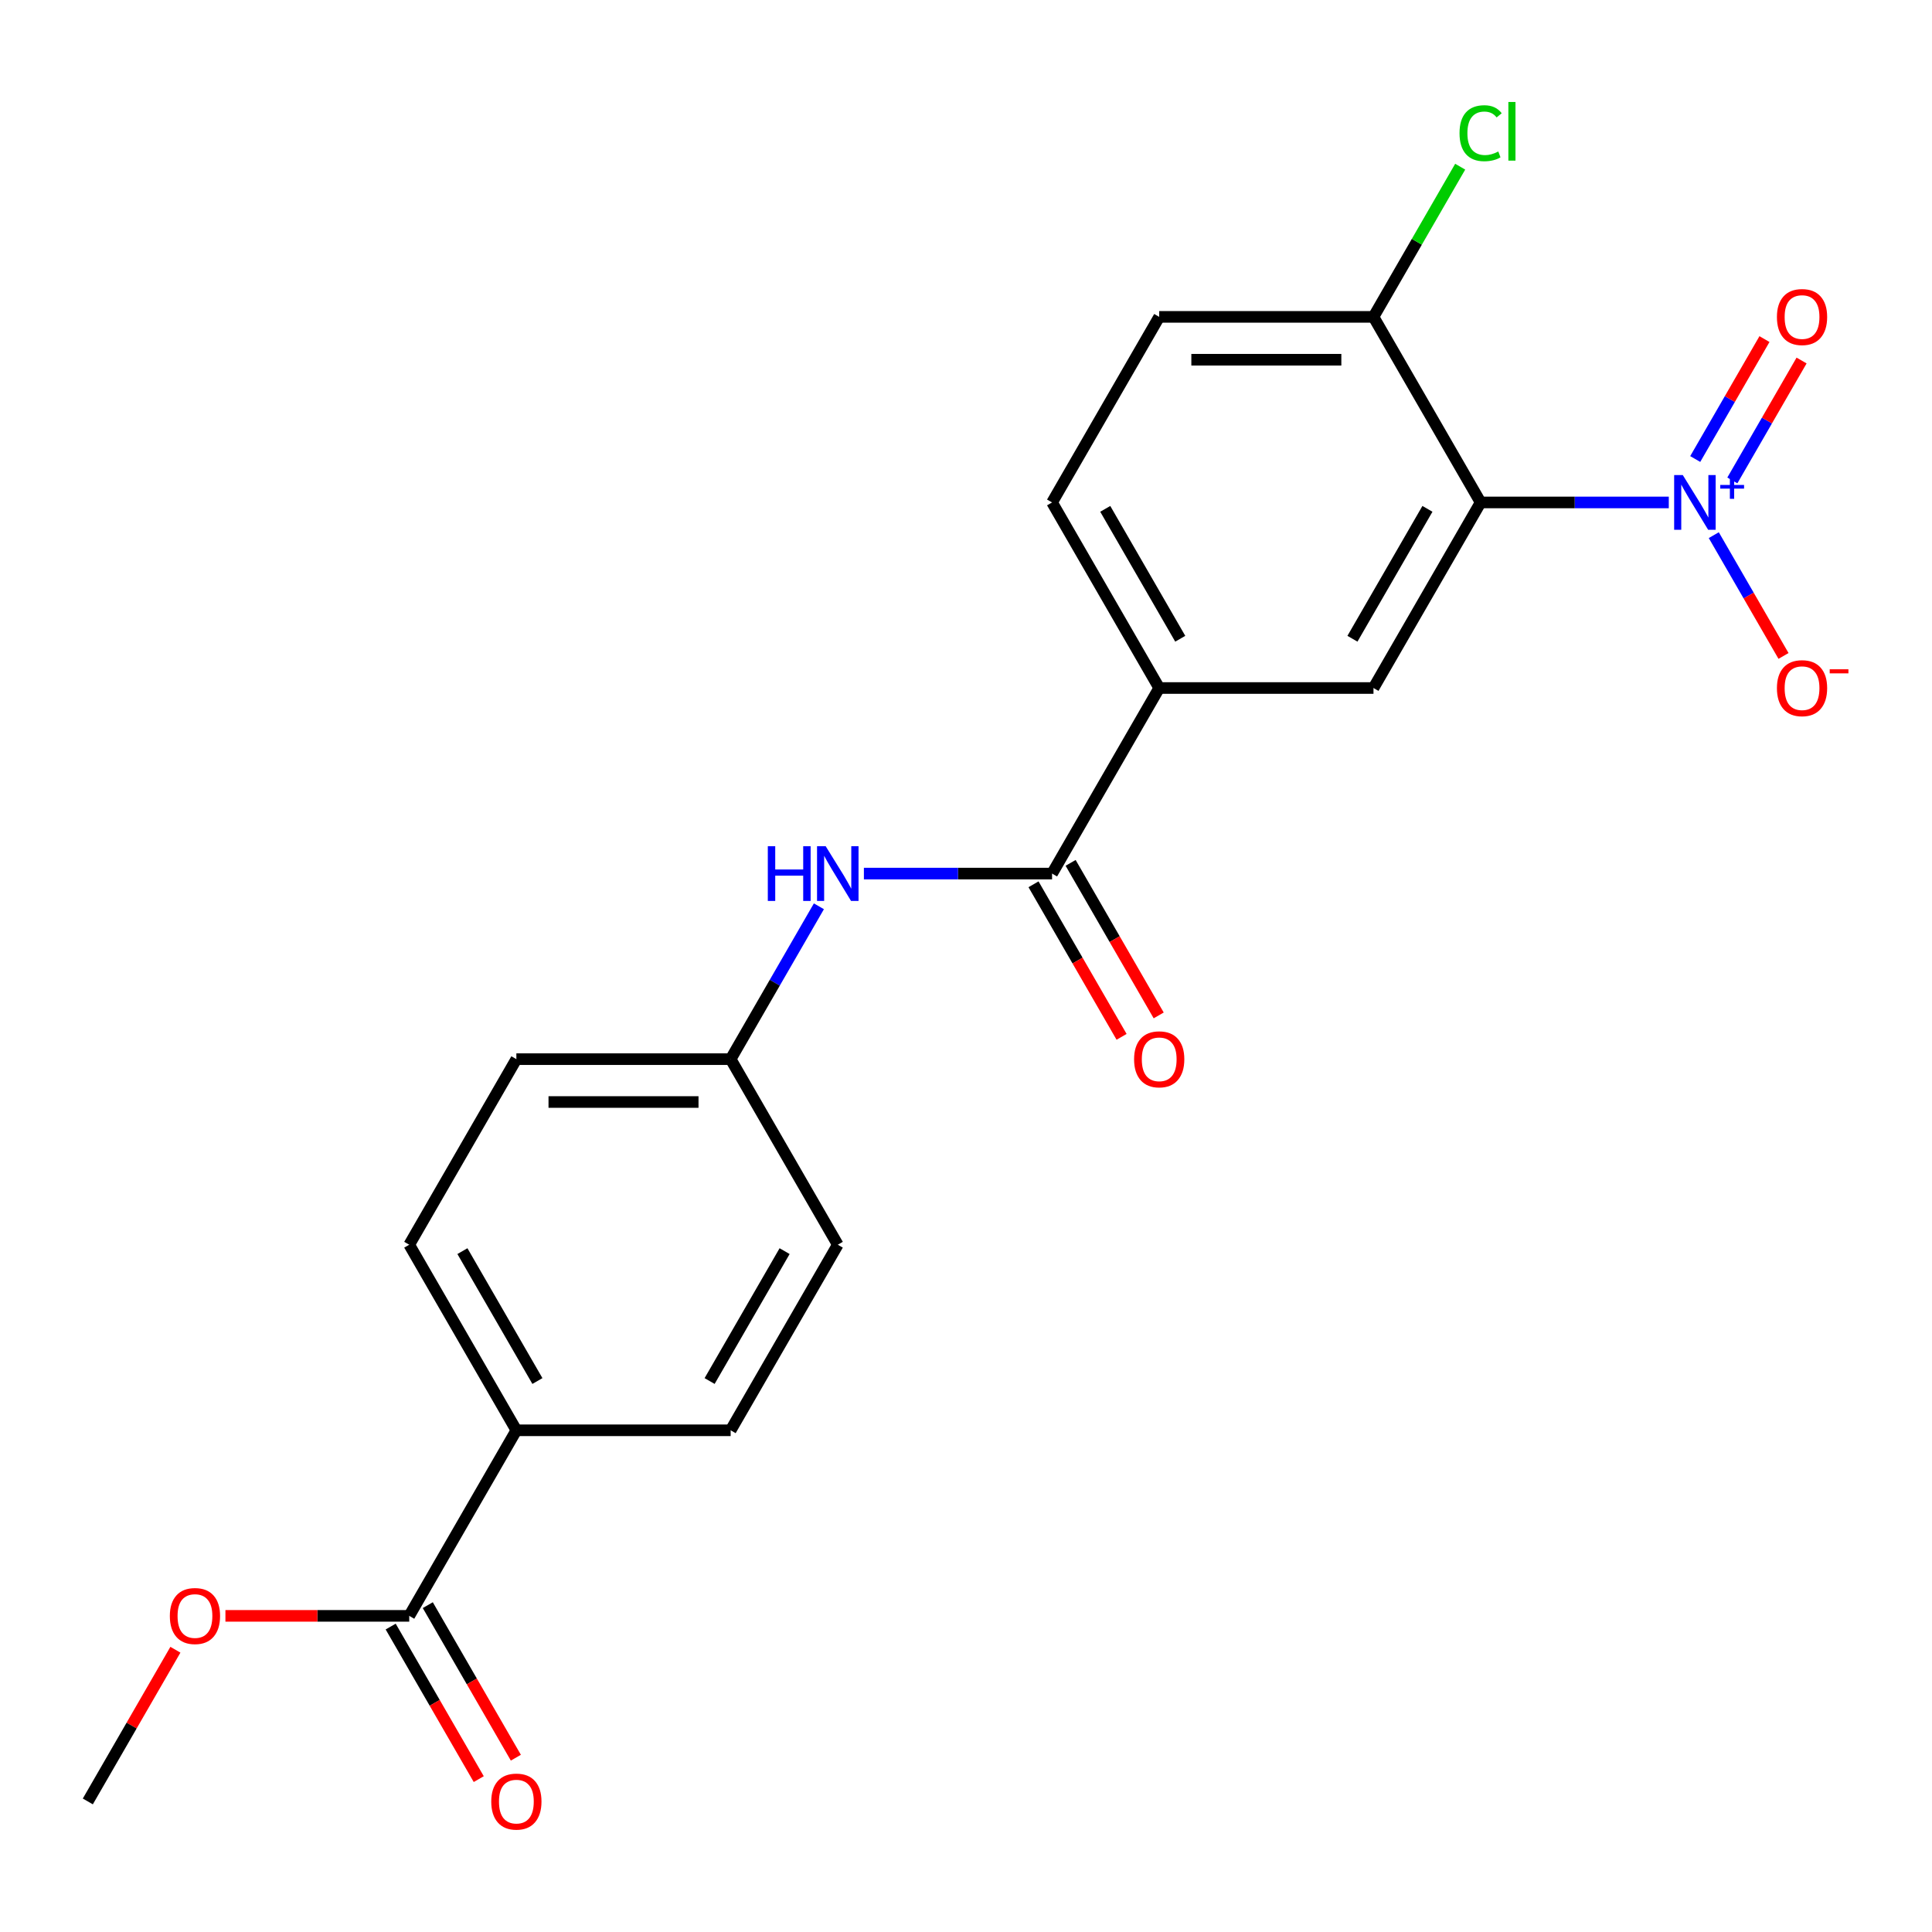 <?xml version='1.0' encoding='iso-8859-1'?>
<svg version='1.1' baseProfile='full'
              xmlns='http://www.w3.org/2000/svg'
                      xmlns:rdkit='http://www.rdkit.org/xml'
                      xmlns:xlink='http://www.w3.org/1999/xlink'
                  xml:space='preserve'
width='1000px' height='1000px' viewBox='0 0 1000 1000'>
<!-- END OF HEADER -->
<rect style='opacity:1.0;fill:#FFFFFF;stroke:none' width='1000' height='1000' x='0' y='0'> </rect>
<path class='bond-0' d='M 863.764,260.064 L 815.066,260.064' style='fill:none;fill-rule:evenodd;stroke:#0000FF;stroke-width:6px;stroke-linecap:butt;stroke-linejoin:miter;stroke-opacity:1' />
<path class='bond-0' d='M 815.066,260.064 L 766.367,260.064' style='fill:none;fill-rule:evenodd;stroke:#000000;stroke-width:6px;stroke-linecap:butt;stroke-linejoin:miter;stroke-opacity:1' />
<path class='bond-7' d='M 887.053,276.997 L 905.099,308.254' style='fill:none;fill-rule:evenodd;stroke:#0000FF;stroke-width:6px;stroke-linecap:butt;stroke-linejoin:miter;stroke-opacity:1' />
<path class='bond-7' d='M 905.099,308.254 L 923.145,339.511' style='fill:none;fill-rule:evenodd;stroke:#FF0000;stroke-width:6px;stroke-linecap:butt;stroke-linejoin:miter;stroke-opacity:1' />
<path class='bond-8' d='M 896.658,248.677 L 914.577,217.64' style='fill:none;fill-rule:evenodd;stroke:#0000FF;stroke-width:6px;stroke-linecap:butt;stroke-linejoin:miter;stroke-opacity:1' />
<path class='bond-8' d='M 914.577,217.64 L 932.496,186.603' style='fill:none;fill-rule:evenodd;stroke:#FF0000;stroke-width:6px;stroke-linecap:butt;stroke-linejoin:miter;stroke-opacity:1' />
<path class='bond-8' d='M 877.448,237.586 L 895.367,206.549' style='fill:none;fill-rule:evenodd;stroke:#0000FF;stroke-width:6px;stroke-linecap:butt;stroke-linejoin:miter;stroke-opacity:1' />
<path class='bond-8' d='M 895.367,206.549 L 913.286,175.512' style='fill:none;fill-rule:evenodd;stroke:#FF0000;stroke-width:6px;stroke-linecap:butt;stroke-linejoin:miter;stroke-opacity:1' />
<path class='bond-2' d='M 766.367,260.064 L 710.912,356.115' style='fill:none;fill-rule:evenodd;stroke:#000000;stroke-width:6px;stroke-linecap:butt;stroke-linejoin:miter;stroke-opacity:1' />
<path class='bond-2' d='M 738.839,263.381 L 700.02,330.616' style='fill:none;fill-rule:evenodd;stroke:#000000;stroke-width:6px;stroke-linecap:butt;stroke-linejoin:miter;stroke-opacity:1' />
<path class='bond-6' d='M 766.367,260.064 L 710.912,164.014' style='fill:none;fill-rule:evenodd;stroke:#000000;stroke-width:6px;stroke-linecap:butt;stroke-linejoin:miter;stroke-opacity:1' />
<path class='bond-1' d='M 544.548,452.166 L 600.003,356.115' style='fill:none;fill-rule:evenodd;stroke:#000000;stroke-width:6px;stroke-linecap:butt;stroke-linejoin:miter;stroke-opacity:1' />
<path class='bond-4' d='M 544.548,452.166 L 495.849,452.166' style='fill:none;fill-rule:evenodd;stroke:#000000;stroke-width:6px;stroke-linecap:butt;stroke-linejoin:miter;stroke-opacity:1' />
<path class='bond-4' d='M 495.849,452.166 L 447.151,452.166' style='fill:none;fill-rule:evenodd;stroke:#0000FF;stroke-width:6px;stroke-linecap:butt;stroke-linejoin:miter;stroke-opacity:1' />
<path class='bond-10' d='M 534.943,457.711 L 557.736,497.19' style='fill:none;fill-rule:evenodd;stroke:#000000;stroke-width:6px;stroke-linecap:butt;stroke-linejoin:miter;stroke-opacity:1' />
<path class='bond-10' d='M 557.736,497.19 L 580.529,536.669' style='fill:none;fill-rule:evenodd;stroke:#FF0000;stroke-width:6px;stroke-linecap:butt;stroke-linejoin:miter;stroke-opacity:1' />
<path class='bond-10' d='M 554.153,446.62 L 576.946,486.099' style='fill:none;fill-rule:evenodd;stroke:#000000;stroke-width:6px;stroke-linecap:butt;stroke-linejoin:miter;stroke-opacity:1' />
<path class='bond-10' d='M 576.946,486.099 L 599.739,525.578' style='fill:none;fill-rule:evenodd;stroke:#FF0000;stroke-width:6px;stroke-linecap:butt;stroke-linejoin:miter;stroke-opacity:1' />
<path class='bond-3' d='M 710.912,356.115 L 600.003,356.115' style='fill:none;fill-rule:evenodd;stroke:#000000;stroke-width:6px;stroke-linecap:butt;stroke-linejoin:miter;stroke-opacity:1' />
<path class='bond-22' d='M 600.003,356.115 L 544.548,260.064' style='fill:none;fill-rule:evenodd;stroke:#000000;stroke-width:6px;stroke-linecap:butt;stroke-linejoin:miter;stroke-opacity:1' />
<path class='bond-22' d='M 610.895,330.616 L 572.076,263.381' style='fill:none;fill-rule:evenodd;stroke:#000000;stroke-width:6px;stroke-linecap:butt;stroke-linejoin:miter;stroke-opacity:1' />
<path class='bond-14' d='M 423.862,469.098 L 401.023,508.657' style='fill:none;fill-rule:evenodd;stroke:#0000FF;stroke-width:6px;stroke-linecap:butt;stroke-linejoin:miter;stroke-opacity:1' />
<path class='bond-14' d='M 401.023,508.657 L 378.183,548.216' style='fill:none;fill-rule:evenodd;stroke:#000000;stroke-width:6px;stroke-linecap:butt;stroke-linejoin:miter;stroke-opacity:1' />
<path class='bond-5' d='M 211.819,836.368 L 267.274,740.317' style='fill:none;fill-rule:evenodd;stroke:#000000;stroke-width:6px;stroke-linecap:butt;stroke-linejoin:miter;stroke-opacity:1' />
<path class='bond-11' d='M 202.214,841.913 L 225.007,881.392' style='fill:none;fill-rule:evenodd;stroke:#000000;stroke-width:6px;stroke-linecap:butt;stroke-linejoin:miter;stroke-opacity:1' />
<path class='bond-11' d='M 225.007,881.392 L 247.8,920.871' style='fill:none;fill-rule:evenodd;stroke:#FF0000;stroke-width:6px;stroke-linecap:butt;stroke-linejoin:miter;stroke-opacity:1' />
<path class='bond-11' d='M 221.424,830.822 L 244.217,870.301' style='fill:none;fill-rule:evenodd;stroke:#000000;stroke-width:6px;stroke-linecap:butt;stroke-linejoin:miter;stroke-opacity:1' />
<path class='bond-11' d='M 244.217,870.301 L 267.01,909.78' style='fill:none;fill-rule:evenodd;stroke:#FF0000;stroke-width:6px;stroke-linecap:butt;stroke-linejoin:miter;stroke-opacity:1' />
<path class='bond-18' d='M 211.819,836.368 L 164.251,836.368' style='fill:none;fill-rule:evenodd;stroke:#000000;stroke-width:6px;stroke-linecap:butt;stroke-linejoin:miter;stroke-opacity:1' />
<path class='bond-18' d='M 164.251,836.368 L 116.682,836.368' style='fill:none;fill-rule:evenodd;stroke:#FF0000;stroke-width:6px;stroke-linecap:butt;stroke-linejoin:miter;stroke-opacity:1' />
<path class='bond-13' d='M 710.912,164.014 L 600.003,164.014' style='fill:none;fill-rule:evenodd;stroke:#000000;stroke-width:6px;stroke-linecap:butt;stroke-linejoin:miter;stroke-opacity:1' />
<path class='bond-13' d='M 694.276,186.196 L 616.639,186.196' style='fill:none;fill-rule:evenodd;stroke:#000000;stroke-width:6px;stroke-linecap:butt;stroke-linejoin:miter;stroke-opacity:1' />
<path class='bond-17' d='M 710.912,164.014 L 733.353,125.145' style='fill:none;fill-rule:evenodd;stroke:#000000;stroke-width:6px;stroke-linecap:butt;stroke-linejoin:miter;stroke-opacity:1' />
<path class='bond-17' d='M 733.353,125.145 L 755.794,86.276' style='fill:none;fill-rule:evenodd;stroke:#00CC00;stroke-width:6px;stroke-linecap:butt;stroke-linejoin:miter;stroke-opacity:1' />
<path class='bond-9' d='M 267.274,740.317 L 211.819,644.267' style='fill:none;fill-rule:evenodd;stroke:#000000;stroke-width:6px;stroke-linecap:butt;stroke-linejoin:miter;stroke-opacity:1' />
<path class='bond-9' d='M 278.166,714.819 L 239.347,647.583' style='fill:none;fill-rule:evenodd;stroke:#000000;stroke-width:6px;stroke-linecap:butt;stroke-linejoin:miter;stroke-opacity:1' />
<path class='bond-23' d='M 267.274,740.317 L 378.183,740.317' style='fill:none;fill-rule:evenodd;stroke:#000000;stroke-width:6px;stroke-linecap:butt;stroke-linejoin:miter;stroke-opacity:1' />
<path class='bond-12' d='M 544.548,260.064 L 600.003,164.014' style='fill:none;fill-rule:evenodd;stroke:#000000;stroke-width:6px;stroke-linecap:butt;stroke-linejoin:miter;stroke-opacity:1' />
<path class='bond-19' d='M 378.183,548.216 L 433.638,644.267' style='fill:none;fill-rule:evenodd;stroke:#000000;stroke-width:6px;stroke-linecap:butt;stroke-linejoin:miter;stroke-opacity:1' />
<path class='bond-20' d='M 378.183,548.216 L 267.274,548.216' style='fill:none;fill-rule:evenodd;stroke:#000000;stroke-width:6px;stroke-linecap:butt;stroke-linejoin:miter;stroke-opacity:1' />
<path class='bond-20' d='M 361.547,570.398 L 283.91,570.398' style='fill:none;fill-rule:evenodd;stroke:#000000;stroke-width:6px;stroke-linecap:butt;stroke-linejoin:miter;stroke-opacity:1' />
<path class='bond-15' d='M 378.183,740.317 L 433.638,644.267' style='fill:none;fill-rule:evenodd;stroke:#000000;stroke-width:6px;stroke-linecap:butt;stroke-linejoin:miter;stroke-opacity:1' />
<path class='bond-15' d='M 367.292,714.819 L 406.11,647.583' style='fill:none;fill-rule:evenodd;stroke:#000000;stroke-width:6px;stroke-linecap:butt;stroke-linejoin:miter;stroke-opacity:1' />
<path class='bond-16' d='M 211.819,644.267 L 267.274,548.216' style='fill:none;fill-rule:evenodd;stroke:#000000;stroke-width:6px;stroke-linecap:butt;stroke-linejoin:miter;stroke-opacity:1' />
<path class='bond-21' d='M 90.787,853.9 L 68.121,893.159' style='fill:none;fill-rule:evenodd;stroke:#FF0000;stroke-width:6px;stroke-linecap:butt;stroke-linejoin:miter;stroke-opacity:1' />
<path class='bond-21' d='M 68.121,893.159 L 45.455,932.418' style='fill:none;fill-rule:evenodd;stroke:#000000;stroke-width:6px;stroke-linecap:butt;stroke-linejoin:miter;stroke-opacity:1' />
<path  class='atom-0' d='M 871.017 245.904
L 880.297 260.904
Q 881.217 262.384, 882.697 265.064
Q 884.177 267.744, 884.257 267.904
L 884.257 245.904
L 888.017 245.904
L 888.017 274.224
L 884.137 274.224
L 874.177 257.824
Q 873.017 255.904, 871.777 253.704
Q 870.577 251.504, 870.217 250.824
L 870.217 274.224
L 866.537 274.224
L 866.537 245.904
L 871.017 245.904
' fill='#0000FF'/>
<path  class='atom-0' d='M 890.393 251.009
L 895.382 251.009
L 895.382 245.756
L 897.6 245.756
L 897.6 251.009
L 902.722 251.009
L 902.722 252.91
L 897.6 252.91
L 897.6 258.19
L 895.382 258.19
L 895.382 252.91
L 890.393 252.91
L 890.393 251.009
' fill='#0000FF'/>
<path  class='atom-5' d='M 397.418 438.006
L 401.258 438.006
L 401.258 450.046
L 415.738 450.046
L 415.738 438.006
L 419.578 438.006
L 419.578 466.326
L 415.738 466.326
L 415.738 453.246
L 401.258 453.246
L 401.258 466.326
L 397.418 466.326
L 397.418 438.006
' fill='#0000FF'/>
<path  class='atom-5' d='M 427.378 438.006
L 436.658 453.006
Q 437.578 454.486, 439.058 457.166
Q 440.538 459.846, 440.618 460.006
L 440.618 438.006
L 444.378 438.006
L 444.378 466.326
L 440.498 466.326
L 430.538 449.926
Q 429.378 448.006, 428.138 445.806
Q 426.938 443.606, 426.578 442.926
L 426.578 466.326
L 422.898 466.326
L 422.898 438.006
L 427.378 438.006
' fill='#0000FF'/>
<path  class='atom-8' d='M 919.732 356.195
Q 919.732 349.395, 923.092 345.595
Q 926.452 341.795, 932.732 341.795
Q 939.012 341.795, 942.372 345.595
Q 945.732 349.395, 945.732 356.195
Q 945.732 363.075, 942.332 366.995
Q 938.932 370.875, 932.732 370.875
Q 926.492 370.875, 923.092 366.995
Q 919.732 363.115, 919.732 356.195
M 932.732 367.675
Q 937.052 367.675, 939.372 364.795
Q 941.732 361.875, 941.732 356.195
Q 941.732 350.635, 939.372 347.835
Q 937.052 344.995, 932.732 344.995
Q 928.412 344.995, 926.052 347.795
Q 923.732 350.595, 923.732 356.195
Q 923.732 361.915, 926.052 364.795
Q 928.412 367.675, 932.732 367.675
' fill='#FF0000'/>
<path  class='atom-8' d='M 947.052 346.417
L 956.74 346.417
L 956.74 348.529
L 947.052 348.529
L 947.052 346.417
' fill='#FF0000'/>
<path  class='atom-9' d='M 919.732 164.094
Q 919.732 157.294, 923.092 153.494
Q 926.452 149.694, 932.732 149.694
Q 939.012 149.694, 942.372 153.494
Q 945.732 157.294, 945.732 164.094
Q 945.732 170.974, 942.332 174.894
Q 938.932 178.774, 932.732 178.774
Q 926.492 178.774, 923.092 174.894
Q 919.732 171.014, 919.732 164.094
M 932.732 175.574
Q 937.052 175.574, 939.372 172.694
Q 941.732 169.774, 941.732 164.094
Q 941.732 158.534, 939.372 155.734
Q 937.052 152.894, 932.732 152.894
Q 928.412 152.894, 926.052 155.694
Q 923.732 158.494, 923.732 164.094
Q 923.732 169.814, 926.052 172.694
Q 928.412 175.574, 932.732 175.574
' fill='#FF0000'/>
<path  class='atom-11' d='M 587.003 548.296
Q 587.003 541.496, 590.363 537.696
Q 593.723 533.896, 600.003 533.896
Q 606.283 533.896, 609.643 537.696
Q 613.003 541.496, 613.003 548.296
Q 613.003 555.176, 609.603 559.096
Q 606.203 562.976, 600.003 562.976
Q 593.763 562.976, 590.363 559.096
Q 587.003 555.216, 587.003 548.296
M 600.003 559.776
Q 604.323 559.776, 606.643 556.896
Q 609.003 553.976, 609.003 548.296
Q 609.003 542.736, 606.643 539.936
Q 604.323 537.096, 600.003 537.096
Q 595.683 537.096, 593.323 539.896
Q 591.003 542.696, 591.003 548.296
Q 591.003 554.016, 593.323 556.896
Q 595.683 559.776, 600.003 559.776
' fill='#FF0000'/>
<path  class='atom-12' d='M 254.274 932.498
Q 254.274 925.698, 257.634 921.898
Q 260.994 918.098, 267.274 918.098
Q 273.554 918.098, 276.914 921.898
Q 280.274 925.698, 280.274 932.498
Q 280.274 939.378, 276.874 943.298
Q 273.474 947.178, 267.274 947.178
Q 261.034 947.178, 257.634 943.298
Q 254.274 939.418, 254.274 932.498
M 267.274 943.978
Q 271.594 943.978, 273.914 941.098
Q 276.274 938.178, 276.274 932.498
Q 276.274 926.938, 273.914 924.138
Q 271.594 921.298, 267.274 921.298
Q 262.954 921.298, 260.594 924.098
Q 258.274 926.898, 258.274 932.498
Q 258.274 938.218, 260.594 941.098
Q 262.954 943.978, 267.274 943.978
' fill='#FF0000'/>
<path  class='atom-18' d='M 755.447 68.943
Q 755.447 61.903, 758.727 58.223
Q 762.047 54.503, 768.327 54.503
Q 774.167 54.503, 777.287 58.623
L 774.647 60.783
Q 772.367 57.783, 768.327 57.783
Q 764.047 57.783, 761.767 60.663
Q 759.527 63.503, 759.527 68.943
Q 759.527 74.543, 761.847 77.423
Q 764.207 80.303, 768.767 80.303
Q 771.887 80.303, 775.527 78.423
L 776.647 81.423
Q 775.167 82.383, 772.927 82.943
Q 770.687 83.503, 768.207 83.503
Q 762.047 83.503, 758.727 79.743
Q 755.447 75.983, 755.447 68.943
' fill='#00CC00'/>
<path  class='atom-18' d='M 780.727 52.783
L 784.407 52.783
L 784.407 83.143
L 780.727 83.143
L 780.727 52.783
' fill='#00CC00'/>
<path  class='atom-19' d='M 87.909 836.448
Q 87.909 829.648, 91.269 825.848
Q 94.629 822.048, 100.909 822.048
Q 107.189 822.048, 110.549 825.848
Q 113.909 829.648, 113.909 836.448
Q 113.909 843.328, 110.509 847.248
Q 107.109 851.128, 100.909 851.128
Q 94.669 851.128, 91.269 847.248
Q 87.909 843.368, 87.909 836.448
M 100.909 847.928
Q 105.229 847.928, 107.549 845.048
Q 109.909 842.128, 109.909 836.448
Q 109.909 830.888, 107.549 828.088
Q 105.229 825.248, 100.909 825.248
Q 96.589 825.248, 94.229 828.048
Q 91.909 830.848, 91.909 836.448
Q 91.909 842.168, 94.229 845.048
Q 96.589 847.928, 100.909 847.928
' fill='#FF0000'/>
</svg>
